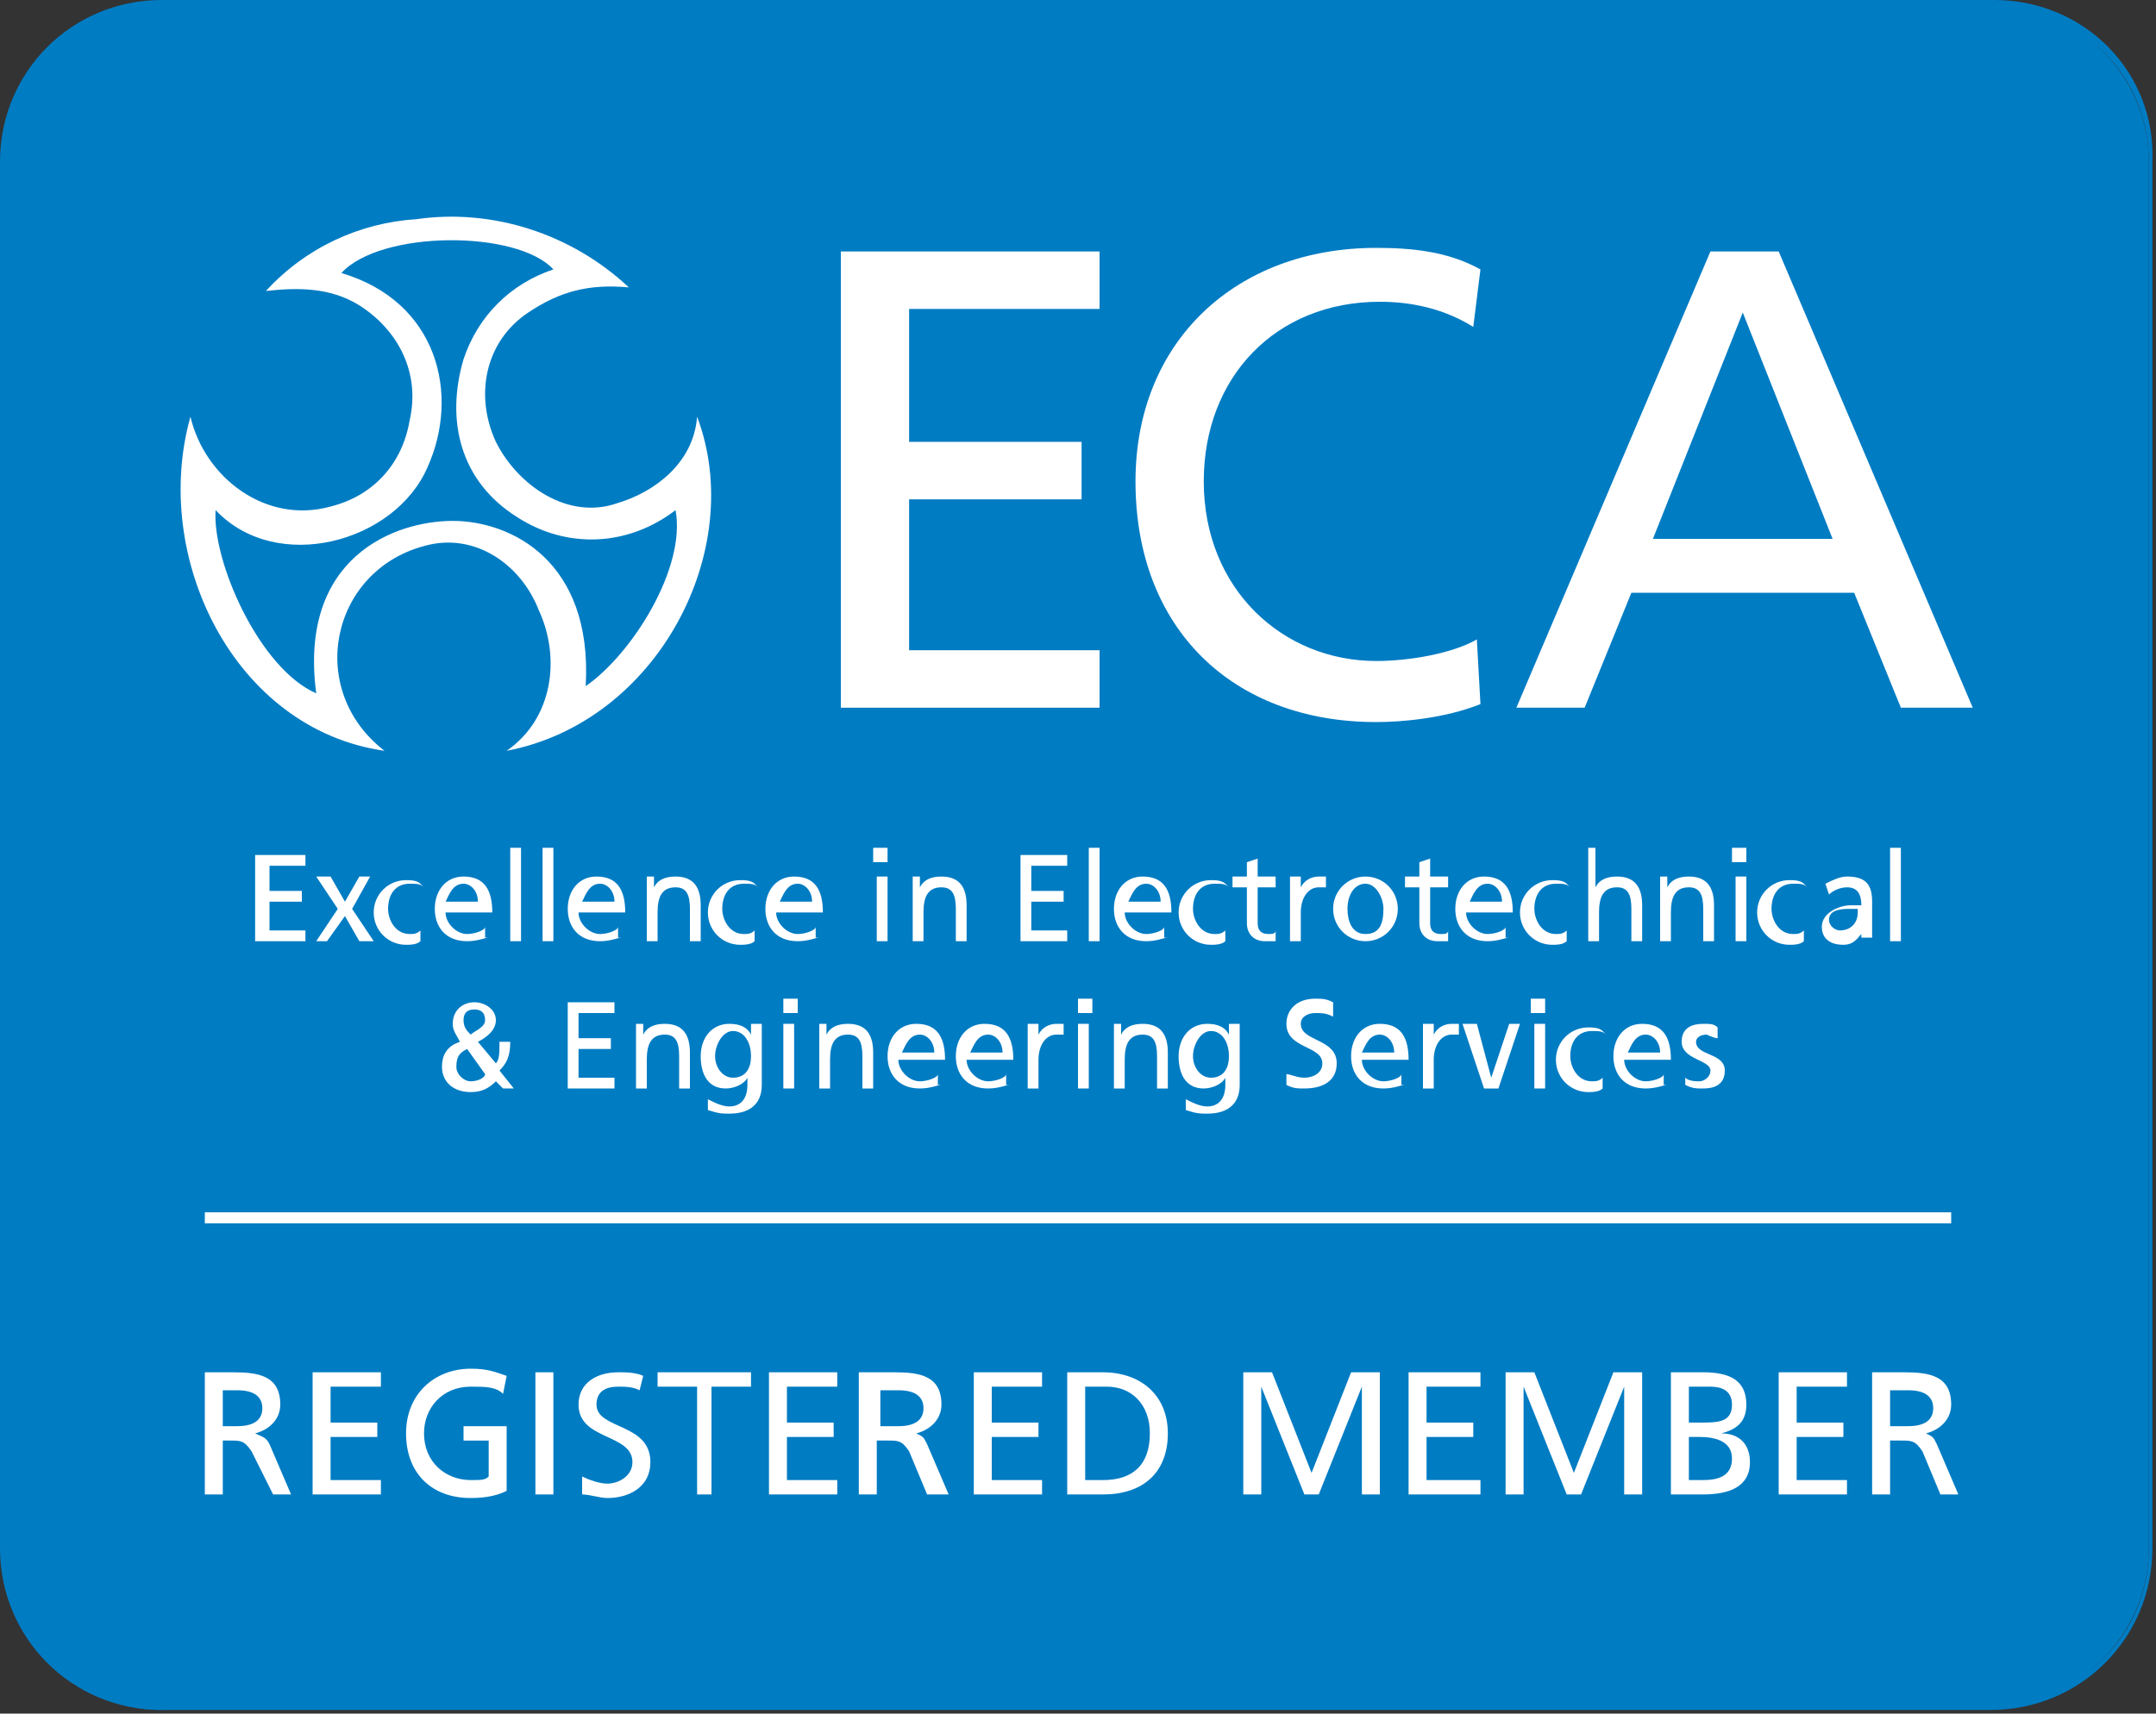 <?xml version="1.0" encoding="utf-8"?>
<!-- Generator: Adobe Illustrator 28.1.0, SVG Export Plug-In . SVG Version: 6.00 Build 0)  -->
<svg version="1.1" id="Layer_1" xmlns="http://www.w3.org/2000/svg" xmlns:xlink="http://www.w3.org/1999/xlink" x="0px" y="0px"
	 viewBox="0 0 60 47.7" style="enable-background:new 0 0 60 47.7;" xml:space="preserve">
<rect x="0" y="0" width="60" height="47.7" fill="#333333" stroke="none"/>
<style type="text/css">
	.st0{fill:#007CC3;}
	.st1{fill:#FFFFFF;}
	.st2{fill:none;stroke:#FFFFFF;stroke-width:0.306;stroke-miterlimit:10;}
</style>
<g>
	<path class="st0" d="M4.5,47.6c-2.4,0-4.4-2-4.4-4.4V4.5c0-2.4,2-4.4,4.4-4.4h50.9c2.4,0,4.4,2,4.4,4.4v38.6c0,2.4-2,4.4-4.4,4.4
		H4.5z"/>
	<path class="st0" d="M55.5,0.2c2.4,0,4.3,1.9,4.3,4.3v38.6c0,2.4-1.9,4.3-4.3,4.3H4.5c-2.4,0-4.3-1.9-4.3-4.3V4.5
		c0-2.4,1.9-4.3,4.3-4.3H55.5 M55.5,0H4.5C2,0,0,2,0,4.5v38.6c0,2.5,2,4.5,4.5,4.5h50.9c2.5,0,4.5-2,4.5-4.5V4.5C60,2,58,0,55.5,0"
		/>
	<path class="st1" d="M19.4,11.6c-0.1,1.3-1.2,2.1-2.2,2.4c-1.4,0.5-2.8-0.5-3.4-1.7c-0.6-1.3-0.3-2.8,0.9-3.6
		c0.9-0.6,1.7-0.8,2.8-0.7c-1.6-1.5-3.8-2.2-5.9-1.9C10,6.2,8.5,6.9,7.4,8.1C8.3,8,9.2,8,10,8.5c1.1,0.7,1.7,1.9,1.4,3.2
		c-0.2,1.2-1,2.1-2.2,2.4c-1.8,0.5-3.5-0.8-3.9-2.5c-1.1,3.9,1.2,8.7,5.4,9.3c-2.2-1.7-1.5-5,1.1-5.7c1.4-0.4,2.7,0.5,3.2,1.8
		c0.6,1.3,0.4,3-0.9,3.9C18.3,20.1,20.8,15.3,19.4,11.6 M16.3,19.1c0.2-3.5-2.1-4.6-3.7-4.6c-1.6,0-4.3,1-3.8,4.8
		c-1.6-0.7-2.9-3.7-2.8-5.1c1.7,1.8,5,0.9,5.9-1.2c0.9-2,0.3-4.6-2.4-5.4c1.1-1.2,4.9-1.2,5.9-0.1c-1.2,0.4-2.1,1.3-2.5,2.5
		c-0.5,1.7-0.1,3.4,1.5,4.4c1.4,0.9,3.1,0.8,4.4-0.2C19.1,15.8,17.6,18.2,16.3,19.1"/>
	<polygon class="st1" points="23.4,7 30.6,7 30.6,8.6 25.3,8.6 25.3,12.3 30.1,12.3 30.1,13.9 25.3,13.9 25.3,18.1 30.6,18.1 
		30.6,19.7 23.4,19.7 	"/>
	<path class="st1" d="M41,9.1c-0.8-0.5-1.7-0.7-2.6-0.7c-2.9,0-4.9,2.1-4.9,5c0,3,2.2,5,4.8,5c0.9,0,2.1-0.2,2.8-0.6l0.1,1.8
		c-1,0.4-2.2,0.5-2.9,0.5c-4,0-6.7-2.6-6.7-6.7c0-3.9,2.8-6.5,6.7-6.5c1,0,2,0.1,2.9,0.6L41,9.1z"/>
	<path class="st1" d="M51,15H46l2.5-6.3L51,15z M42.2,19.7h1.9l1.3-3.2h6.2l1.3,3.2h2L49.5,7h-1.9L42.2,19.7z"/>
	<polygon class="st1" points="7.1,23.8 8.5,23.8 8.5,24.1 7.5,24.1 7.5,24.8 8.4,24.8 8.4,25.1 7.5,25.1 7.5,25.9 8.5,25.9 
		8.5,26.2 7.1,26.2 	"/>
	<polygon class="st1" points="9.4,25.3 8.8,24.4 9.2,24.4 9.6,25.1 10,24.4 10.3,24.4 9.8,25.3 10.4,26.2 10,26.2 9.6,25.5 
		9.1,26.2 8.8,26.2 	"/>
	<path class="st1" d="M11.8,24.7c-0.1-0.1-0.2-0.1-0.4-0.1c-0.4,0-0.6,0.3-0.6,0.7c0,0.3,0.2,0.7,0.6,0.7c0.1,0,0.2,0,0.3-0.1l0,0.3
		c-0.1,0.1-0.3,0.1-0.4,0.1c-0.5,0-0.9-0.4-0.9-0.9c0-0.5,0.4-0.9,0.9-0.9c0.1,0,0.3,0,0.4,0.1L11.8,24.7z"/>
	<path class="st1" d="M13.6,26.1c-0.1,0-0.3,0.1-0.6,0.1c-0.6,0-0.9-0.4-0.9-0.9c0-0.5,0.3-0.9,0.8-0.9c0.6,0,0.8,0.4,0.8,1h-1.3
		c0,0.3,0.3,0.6,0.6,0.6c0.2,0,0.5-0.1,0.5-0.2V26.1z M13.3,25.1c0-0.3-0.2-0.5-0.4-0.5c-0.3,0-0.4,0.3-0.5,0.5H13.3z"/>
	<rect x="14.2" y="23.6" class="st1" width="0.3" height="2.6"/>
	<rect x="15.1" y="23.6" class="st1" width="0.3" height="2.6"/>
	<path class="st1" d="M17.3,26.1c-0.1,0-0.3,0.1-0.6,0.1c-0.6,0-0.9-0.4-0.9-0.9c0-0.5,0.3-0.9,0.8-0.9c0.6,0,0.8,0.4,0.8,1h-1.3
		c0,0.3,0.3,0.6,0.6,0.6c0.2,0,0.5-0.1,0.5-0.2V26.1z M17.1,25.1c0-0.3-0.2-0.5-0.4-0.5c-0.3,0-0.4,0.3-0.5,0.5H17.1z"/>
	<path class="st1" d="M17.9,24.4h0.3v0.3h0c0.1-0.2,0.3-0.3,0.6-0.3c0.5,0,0.7,0.3,0.7,0.8v1h-0.3v-0.9c0-0.4-0.1-0.6-0.4-0.6
		c-0.4,0-0.5,0.3-0.5,0.7v0.8h-0.3V24.4z"/>
	<path class="st1" d="M21.1,24.7c-0.1-0.1-0.2-0.1-0.4-0.1c-0.4,0-0.6,0.3-0.6,0.7c0,0.3,0.2,0.7,0.6,0.7c0.1,0,0.2,0,0.3-0.1l0,0.3
		c-0.1,0.1-0.3,0.1-0.4,0.1c-0.5,0-0.9-0.4-0.9-0.9c0-0.5,0.4-0.9,0.9-0.9c0.1,0,0.3,0,0.4,0.1L21.1,24.7z"/>
	<path class="st1" d="M22.8,26.1c-0.1,0-0.3,0.1-0.6,0.1c-0.6,0-0.9-0.4-0.9-0.9c0-0.5,0.3-0.9,0.8-0.9c0.6,0,0.8,0.4,0.8,1h-1.3
		c0,0.3,0.3,0.6,0.6,0.6c0.2,0,0.5-0.1,0.5-0.2V26.1z M22.6,25.1c0-0.3-0.2-0.5-0.4-0.5c-0.3,0-0.4,0.3-0.5,0.5H22.6z"/>
	<path class="st1" d="M24.7,24h-0.4v-0.4h0.4V24z M24.4,24.4h0.3v1.8h-0.3V24.4z"/>
	<path class="st1" d="M25.3,24.4h0.3v0.3h0c0.1-0.2,0.3-0.3,0.6-0.3c0.5,0,0.7,0.3,0.7,0.8v1h-0.3v-0.9c0-0.4-0.1-0.6-0.4-0.6
		c-0.4,0-0.5,0.3-0.5,0.7v0.8h-0.3V24.4z"/>
	<polygon class="st1" points="28.4,23.8 29.7,23.8 29.7,24.1 28.7,24.1 28.7,24.8 29.6,24.8 29.6,25.1 28.7,25.1 28.7,25.9 
		29.7,25.9 29.7,26.2 28.4,26.2 	"/>
	<rect x="30.3" y="23.6" class="st1" width="0.3" height="2.6"/>
	<path class="st1" d="M32.5,26.1c-0.1,0-0.3,0.1-0.6,0.1c-0.6,0-0.9-0.4-0.9-0.9c0-0.5,0.3-0.9,0.8-0.9c0.6,0,0.8,0.4,0.8,1h-1.3
		c0,0.3,0.3,0.6,0.6,0.6c0.2,0,0.5-0.1,0.5-0.2V26.1z M32.3,25.1c0-0.3-0.2-0.5-0.4-0.5c-0.3,0-0.4,0.3-0.5,0.5H32.3z"/>
	<path class="st1" d="M34.2,24.7c-0.1-0.1-0.2-0.1-0.4-0.1c-0.4,0-0.6,0.3-0.6,0.7c0,0.3,0.2,0.7,0.6,0.7c0.1,0,0.2,0,0.3-0.1l0,0.3
		c-0.1,0.1-0.3,0.1-0.4,0.1c-0.5,0-0.9-0.4-0.9-0.9c0-0.5,0.4-0.9,0.9-0.9c0.1,0,0.3,0,0.4,0.1L34.2,24.7z"/>
	<path class="st1" d="M35.5,24.7H35v1c0,0.2,0.1,0.3,0.3,0.3c0.1,0,0.2,0,0.2-0.1v0.3c-0.1,0-0.2,0-0.3,0c-0.3,0-0.5-0.2-0.5-0.5v-1
		h-0.4v-0.3h0.4V24l0.3-0.1v0.5h0.5V24.7z"/>
	<path class="st1" d="M35.9,24.4h0.3v0.3h0c0.1-0.2,0.3-0.3,0.5-0.3c0.1,0,0.1,0,0.2,0v0.3c-0.1,0-0.1,0-0.2,0
		c-0.3,0-0.5,0.3-0.5,0.7v0.8h-0.3V24.4z"/>
	<path class="st1" d="M38,24.4c0.5,0,0.9,0.4,0.9,0.9c0,0.5-0.4,0.9-0.9,0.9c-0.5,0-0.9-0.4-0.9-0.9C37.1,24.8,37.5,24.4,38,24.4
		 M38,26c0.4,0,0.5-0.3,0.5-0.7c0-0.3-0.2-0.7-0.5-0.7c-0.3,0-0.5,0.3-0.5,0.7C37.5,25.6,37.6,26,38,26"/>
	<path class="st1" d="M40.3,24.7h-0.5v1c0,0.2,0.1,0.3,0.3,0.3c0.1,0,0.2,0,0.2-0.1v0.3c-0.1,0-0.2,0-0.3,0c-0.3,0-0.5-0.2-0.5-0.5
		v-1h-0.4v-0.3h0.4V24l0.3-0.1v0.5h0.5V24.7z"/>
	<path class="st1" d="M42,26.1c-0.1,0-0.3,0.1-0.6,0.1c-0.6,0-0.9-0.4-0.9-0.9c0-0.5,0.3-0.9,0.8-0.9c0.6,0,0.8,0.4,0.8,1h-1.3
		c0,0.3,0.3,0.6,0.6,0.6c0.2,0,0.5-0.1,0.5-0.2V26.1z M41.8,25.1c0-0.3-0.2-0.5-0.4-0.5c-0.3,0-0.4,0.3-0.5,0.5H41.8z"/>
	<path class="st1" d="M43.7,24.7c-0.1-0.1-0.2-0.1-0.4-0.1c-0.4,0-0.6,0.3-0.6,0.7c0,0.3,0.2,0.7,0.6,0.7c0.1,0,0.2,0,0.3-0.1l0,0.3
		c-0.1,0.1-0.3,0.1-0.4,0.1c-0.5,0-0.9-0.4-0.9-0.9c0-0.5,0.4-0.9,0.9-0.9c0.1,0,0.3,0,0.4,0.1L43.7,24.7z"/>
	<path class="st1" d="M44.1,23.6h0.3v1.1h0c0.1-0.2,0.3-0.3,0.6-0.3c0.5,0,0.7,0.3,0.7,0.8v1h-0.3v-0.9c0-0.4-0.1-0.6-0.4-0.6
		c-0.4,0-0.5,0.3-0.5,0.7v0.8h-0.3V23.6z"/>
	<path class="st1" d="M46.1,24.4h0.3v0.3h0c0.1-0.2,0.3-0.3,0.6-0.3c0.5,0,0.7,0.3,0.7,0.8v1h-0.3v-0.9c0-0.4-0.1-0.6-0.4-0.6
		c-0.4,0-0.5,0.3-0.5,0.7v0.8h-0.3V24.4z"/>
	<path class="st1" d="M48.6,24h-0.4v-0.4h0.4V24z M48.3,24.4h0.3v1.8h-0.3V24.4z"/>
	<path class="st1" d="M50.3,24.7c-0.1-0.1-0.2-0.1-0.4-0.1c-0.4,0-0.6,0.3-0.6,0.7c0,0.3,0.2,0.7,0.6,0.7c0.1,0,0.2,0,0.3-0.1l0,0.3
		c-0.1,0.1-0.3,0.1-0.4,0.1c-0.5,0-0.9-0.4-0.9-0.9c0-0.5,0.4-0.9,0.9-0.9c0.1,0,0.3,0,0.4,0.1L50.3,24.7z"/>
	<path class="st1" d="M50.8,24.6c0.2-0.1,0.4-0.2,0.6-0.2c0.5,0,0.7,0.2,0.7,0.7v0.7c0,0.2,0,0.3,0,0.3h-0.3V26h0
		c-0.1,0.1-0.2,0.3-0.5,0.3c-0.4,0-0.6-0.2-0.6-0.5c0-0.4,0.5-0.6,0.8-0.6c0.1,0,0.2,0,0.3,0c0-0.3-0.1-0.5-0.4-0.5
		c-0.2,0-0.4,0.1-0.5,0.2L50.8,24.6z M51.7,25.3c-0.1,0-0.1,0-0.2,0c-0.2,0-0.6,0-0.6,0.3c0,0.2,0.2,0.3,0.3,0.3
		c0.3,0,0.5-0.2,0.5-0.5V25.3z"/>
	<rect x="52.6" y="23.6" class="st1" width="0.3" height="2.6"/>
	<path class="st1" d="M14.2,29c0,0.4-0.1,0.6-0.3,0.8l0.4,0.5H14l-0.2-0.2c-0.2,0.2-0.4,0.3-0.7,0.3c-0.5,0-0.8-0.3-0.8-0.7
		c0-0.4,0.2-0.6,0.5-0.7c-0.1-0.2-0.2-0.3-0.2-0.5c0-0.4,0.3-0.6,0.6-0.6c0.3,0,0.6,0.2,0.6,0.5c0,0.3-0.3,0.5-0.5,0.6l0.5,0.6
		c0.1-0.1,0.1-0.3,0.1-0.6H14.2z M13.1,30.1c0.2,0,0.4-0.1,0.4-0.2L13,29.2c-0.2,0.1-0.3,0.2-0.3,0.5C12.7,29.9,12.9,30.1,13.1,30.1
		 M13.1,28.8c0.1-0.1,0.4-0.2,0.4-0.4c0-0.2-0.1-0.3-0.3-0.3c-0.2,0-0.3,0.1-0.3,0.3C12.9,28.6,13,28.7,13.1,28.8"/>
	<polygon class="st1" points="15.8,27.9 17.1,27.9 17.1,28.2 16.1,28.2 16.1,28.9 17,28.9 17,29.2 16.1,29.2 16.1,30 17.1,30 
		17.1,30.3 15.8,30.3 	"/>
	<path class="st1" d="M17.6,28.5h0.3v0.3h0c0.1-0.2,0.3-0.3,0.6-0.3c0.5,0,0.7,0.3,0.7,0.8v1h-0.3v-0.9c0-0.4-0.1-0.6-0.4-0.6
		c-0.4,0-0.5,0.3-0.5,0.7v0.8h-0.3V28.5z"/>
	<path class="st1" d="M21.2,30.2c0,0.5-0.3,0.8-0.9,0.8c-0.2,0-0.3,0-0.6-0.1l0-0.3c0.2,0.1,0.4,0.2,0.6,0.2c0.3,0,0.5-0.2,0.5-0.6
		V30h0c-0.1,0.2-0.4,0.3-0.6,0.3c-0.5,0-0.7-0.4-0.7-0.9c0-0.5,0.3-0.9,0.8-0.9c0.3,0,0.5,0.1,0.6,0.3h0v-0.3h0.3V30.2z M20.9,29.4
		c0-0.4-0.2-0.7-0.5-0.7c-0.3,0-0.5,0.4-0.5,0.7c0,0.3,0.2,0.6,0.5,0.6S20.9,29.8,20.9,29.4"/>
	<path class="st1" d="M22.2,28.2h-0.4v-0.4h0.4V28.2z M21.8,28.5h0.3v1.8h-0.3V28.5z"/>
	<path class="st1" d="M22.7,28.5H23v0.3h0c0.1-0.2,0.3-0.3,0.6-0.3c0.5,0,0.7,0.3,0.7,0.8v1H24v-0.9c0-0.4-0.1-0.6-0.4-0.6
		c-0.4,0-0.5,0.3-0.5,0.7v0.8h-0.3V28.5z"/>
	<path class="st1" d="M26.2,30.2c-0.1,0-0.3,0.1-0.6,0.1c-0.6,0-0.9-0.4-0.9-0.9c0-0.5,0.3-0.9,0.8-0.9c0.6,0,0.8,0.4,0.8,1H25
		c0,0.3,0.3,0.6,0.6,0.6c0.2,0,0.5-0.1,0.5-0.2V30.2z M26,29.3c0-0.3-0.2-0.5-0.4-0.5c-0.3,0-0.4,0.3-0.5,0.5H26z"/>
	<path class="st1" d="M28.1,30.2c-0.1,0-0.3,0.1-0.6,0.1c-0.6,0-0.9-0.4-0.9-0.9c0-0.5,0.3-0.9,0.8-0.9c0.6,0,0.8,0.4,0.8,1h-1.3
		c0,0.3,0.3,0.6,0.6,0.6c0.2,0,0.5-0.1,0.5-0.2V30.2z M27.9,29.3c0-0.3-0.2-0.5-0.4-0.5c-0.3,0-0.4,0.3-0.5,0.5H27.9z"/>
	<path class="st1" d="M28.6,28.5h0.3v0.3h0c0.1-0.2,0.3-0.3,0.5-0.3c0.1,0,0.1,0,0.2,0v0.3c-0.1,0-0.1,0-0.2,0
		c-0.3,0-0.5,0.3-0.5,0.7v0.8h-0.3V28.5z"/>
	<path class="st1" d="M30.3,28.2H30v-0.4h0.4V28.2z M30,28.5h0.3v1.8H30V28.5z"/>
	<path class="st1" d="M30.9,28.5h0.3v0.3h0c0.1-0.2,0.3-0.3,0.6-0.3c0.5,0,0.7,0.3,0.7,0.8v1h-0.3v-0.9c0-0.4-0.1-0.6-0.4-0.6
		c-0.4,0-0.5,0.3-0.5,0.7v0.8h-0.3V28.5z"/>
	<path class="st1" d="M34.5,30.2c0,0.5-0.3,0.8-0.9,0.8c-0.2,0-0.3,0-0.6-0.1l0-0.3c0.2,0.1,0.4,0.2,0.6,0.2c0.3,0,0.5-0.2,0.5-0.6
		V30h0c-0.1,0.2-0.4,0.3-0.6,0.3c-0.5,0-0.7-0.4-0.7-0.9c0-0.5,0.3-0.9,0.8-0.9c0.3,0,0.5,0.1,0.6,0.3h0v-0.3h0.3V30.2z M34.2,29.4
		c0-0.4-0.2-0.7-0.5-0.7c-0.3,0-0.5,0.4-0.5,0.7c0,0.3,0.2,0.6,0.5,0.6C34,30,34.2,29.8,34.2,29.4"/>
	<path class="st1" d="M37.1,28.3c-0.2-0.1-0.3-0.1-0.5-0.1c-0.2,0-0.4,0.1-0.4,0.3c0,0.5,1,0.4,1,1.1c0,0.5-0.4,0.7-0.9,0.7
		c-0.2,0-0.3,0-0.5-0.1l0-0.3c0.1,0,0.3,0.1,0.5,0.1c0.2,0,0.5-0.1,0.5-0.4c0-0.5-1-0.4-1-1.1c0-0.4,0.3-0.7,0.8-0.7
		c0.2,0,0.3,0,0.5,0.1L37.1,28.3z"/>
	<path class="st1" d="M39.1,30.2c-0.1,0-0.3,0.1-0.6,0.1c-0.6,0-0.9-0.4-0.9-0.9c0-0.5,0.3-0.9,0.8-0.9c0.6,0,0.8,0.4,0.8,1h-1.3
		c0,0.3,0.3,0.6,0.6,0.6c0.2,0,0.5-0.1,0.5-0.2V30.2z M38.8,29.3c0-0.3-0.2-0.5-0.4-0.5c-0.3,0-0.4,0.3-0.5,0.5H38.8z"/>
	<path class="st1" d="M39.6,28.5h0.3v0.3h0c0.1-0.2,0.3-0.3,0.5-0.3c0.1,0,0.1,0,0.2,0v0.3c-0.1,0-0.1,0-0.2,0
		c-0.3,0-0.5,0.3-0.5,0.7v0.8h-0.3V28.5z"/>
	<polygon class="st1" points="41.7,30.3 41.3,30.3 40.7,28.5 41.1,28.5 41.5,30 41.5,30 42,28.5 42.3,28.5 	"/>
	<path class="st1" d="M43,28.2h-0.4v-0.4H43V28.2z M42.7,28.5H43v1.8h-0.3V28.5z"/>
	<path class="st1" d="M44.7,28.8c-0.1-0.1-0.2-0.1-0.4-0.1c-0.4,0-0.6,0.3-0.6,0.7c0,0.3,0.2,0.7,0.6,0.7c0.1,0,0.2,0,0.3-0.1l0,0.3
		c-0.1,0.1-0.3,0.1-0.4,0.1c-0.5,0-0.9-0.4-0.9-0.9c0-0.5,0.4-0.9,0.9-0.9c0.1,0,0.3,0,0.4,0.1L44.7,28.8z"/>
	<path class="st1" d="M46.4,30.2c-0.1,0-0.3,0.1-0.6,0.1c-0.6,0-0.9-0.4-0.9-0.9c0-0.5,0.3-0.9,0.8-0.9c0.6,0,0.8,0.4,0.8,1h-1.3
		c0,0.3,0.3,0.6,0.6,0.6c0.2,0,0.5-0.1,0.5-0.2V30.2z M46.2,29.3c0-0.3-0.2-0.5-0.4-0.5c-0.3,0-0.4,0.3-0.5,0.5H46.2z"/>
	<path class="st1" d="M46.9,30c0.1,0.1,0.3,0.1,0.4,0.1c0.1,0,0.3-0.1,0.3-0.3c0-0.3-0.8-0.3-0.8-0.8c0-0.4,0.3-0.5,0.6-0.5
		c0.2,0,0.3,0,0.4,0.1l0,0.3c-0.1,0-0.3-0.1-0.3-0.1c-0.2,0-0.3,0.1-0.3,0.2c0,0.4,0.8,0.3,0.8,0.8c0,0.4-0.3,0.5-0.6,0.5
		c-0.2,0-0.3,0-0.5-0.1L46.9,30z"/>
	<path class="st1" d="M5.7,38.2h0.8c0.7,0,1.3,0.1,1.3,0.9c0,0.4-0.3,0.7-0.7,0.8v0C7.3,40,7.4,40,7.5,40.2l0.6,1.4H7.6L7,40.4
		c-0.2-0.3-0.3-0.3-0.6-0.3H6.2v1.5H5.7V38.2z M6.2,39.7h0.4c0.5,0,0.7-0.2,0.7-0.5c0-0.3-0.2-0.5-0.7-0.5H6.2V39.7z"/>
	<polygon class="st1" points="8.7,38.2 10.6,38.2 10.6,38.6 9.2,38.6 9.2,39.6 10.5,39.6 10.5,40 9.2,40 9.2,41.2 10.6,41.2 
		10.6,41.6 8.7,41.6 	"/>
	<path class="st1" d="M14,38.8c-0.2-0.2-0.5-0.2-0.9-0.2c-0.8,0-1.3,0.6-1.3,1.3c0,0.8,0.6,1.3,1.3,1.3c0.3,0,0.4,0,0.5-0.1v-1h-0.7
		v-0.4h1.2v1.8c-0.2,0.1-0.5,0.2-1,0.2c-1.1,0-1.8-0.7-1.8-1.8c0-1.1,0.8-1.8,1.8-1.8c0.5,0,0.7,0.1,1,0.2L14,38.8z"/>
	<rect x="14.9" y="38.2" class="st1" width="0.5" height="3.4"/>
	<path class="st1" d="M17.8,38.7c-0.2-0.1-0.4-0.1-0.6-0.1c-0.3,0-0.6,0.1-0.6,0.5c0,0.7,1.5,0.5,1.5,1.6c0,0.7-0.6,1-1.2,1
		c-0.2,0-0.5-0.1-0.7-0.1l0-0.5c0.2,0.1,0.5,0.2,0.7,0.2c0.3,0,0.7-0.2,0.7-0.6c0-0.8-1.5-0.6-1.5-1.6c0-0.6,0.5-0.9,1.1-0.9
		c0.2,0,0.5,0,0.7,0.1L17.8,38.7z"/>
	<polygon class="st1" points="19.4,38.6 18.3,38.6 18.3,38.2 20.9,38.2 20.9,38.6 19.8,38.6 19.8,41.6 19.4,41.6 	"/>
	<polygon class="st1" points="21.4,38.2 23.3,38.2 23.3,38.6 21.9,38.6 21.9,39.6 23.2,39.6 23.2,40 21.9,40 21.9,41.2 23.3,41.2 
		23.3,41.6 21.4,41.6 	"/>
	<path class="st1" d="M24.1,38.2h0.8c0.7,0,1.3,0.1,1.3,0.9c0,0.4-0.3,0.7-0.7,0.8v0c0.2,0.1,0.2,0.1,0.3,0.3l0.6,1.4h-0.6l-0.5-1.2
		c-0.2-0.3-0.3-0.3-0.6-0.3h-0.3v1.5h-0.5V38.2z M24.5,39.7H25c0.5,0,0.7-0.2,0.7-0.5c0-0.3-0.2-0.5-0.7-0.5h-0.5V39.7z"/>
	<polygon class="st1" points="27.1,38.2 29,38.2 29,38.6 27.6,38.6 27.6,39.6 28.9,39.6 28.9,40 27.6,40 27.6,41.2 29,41.2 29,41.6 
		27.1,41.6 	"/>
	<path class="st1" d="M29.7,38.2h1c1,0,1.8,0.6,1.8,1.7c0,1.1-0.7,1.7-1.8,1.7h-1V38.2z M30.2,41.2h0.5c0.8,0,1.3-0.4,1.3-1.3
		c0-0.8-0.5-1.3-1.2-1.3h-0.6V41.2z"/>
	<polygon class="st1" points="34.6,38.2 35.4,38.2 36.5,41 37.6,38.2 38.4,38.2 38.4,41.6 37.9,41.6 37.9,38.6 37.9,38.6 36.7,41.6 
		36.3,41.6 35.1,38.6 35.1,38.6 35.1,41.6 34.6,41.6 	"/>
	<polygon class="st1" points="39.2,38.2 41.2,38.2 41.2,38.6 39.7,38.6 39.7,39.6 41,39.6 41,40 39.7,40 39.7,41.2 41.2,41.2 
		41.2,41.6 39.2,41.6 	"/>
	<polygon class="st1" points="41.9,38.2 42.7,38.2 43.8,41 44.9,38.2 45.7,38.2 45.7,41.6 45.2,41.6 45.2,38.6 45.2,38.6 44,41.6 
		43.6,41.6 42.4,38.6 42.4,38.6 42.4,41.6 41.9,41.6 	"/>
	<path class="st1" d="M46.5,38.2h0.9c0.7,0,1.2,0.2,1.2,0.9c0,0.5-0.3,0.7-0.7,0.8v0c0.5,0,0.8,0.3,0.8,0.8c0,0.7-0.6,0.9-1.3,0.9
		h-0.9V38.2z M47,39.6h0.3c0.5,0,0.9,0,0.9-0.5c0-0.4-0.3-0.5-0.6-0.5H47V39.6z M47,41.2h0.4c0.4,0,0.8-0.1,0.8-0.6
		c0-0.5-0.5-0.6-0.9-0.6H47V41.2z"/>
	<polygon class="st1" points="49.5,38.2 51.4,38.2 51.4,38.6 50,38.6 50,39.6 51.3,39.6 51.3,40 50,40 50,41.2 51.4,41.2 51.4,41.6 
		49.5,41.6 	"/>
	<path class="st1" d="M52.2,38.2H53c0.7,0,1.3,0.1,1.3,0.9c0,0.4-0.3,0.7-0.7,0.8v0c0.2,0.1,0.2,0.1,0.3,0.3l0.6,1.4H54l-0.5-1.2
		c-0.2-0.3-0.3-0.3-0.6-0.3h-0.3v1.5h-0.5V38.2z M52.7,39.7h0.4c0.5,0,0.7-0.2,0.7-0.5c0-0.3-0.2-0.5-0.7-0.5h-0.5V39.7z"/>
	<line class="st2" x1="5.7" y1="33.9" x2="54.3" y2="33.9"/>
</g>
</svg>
